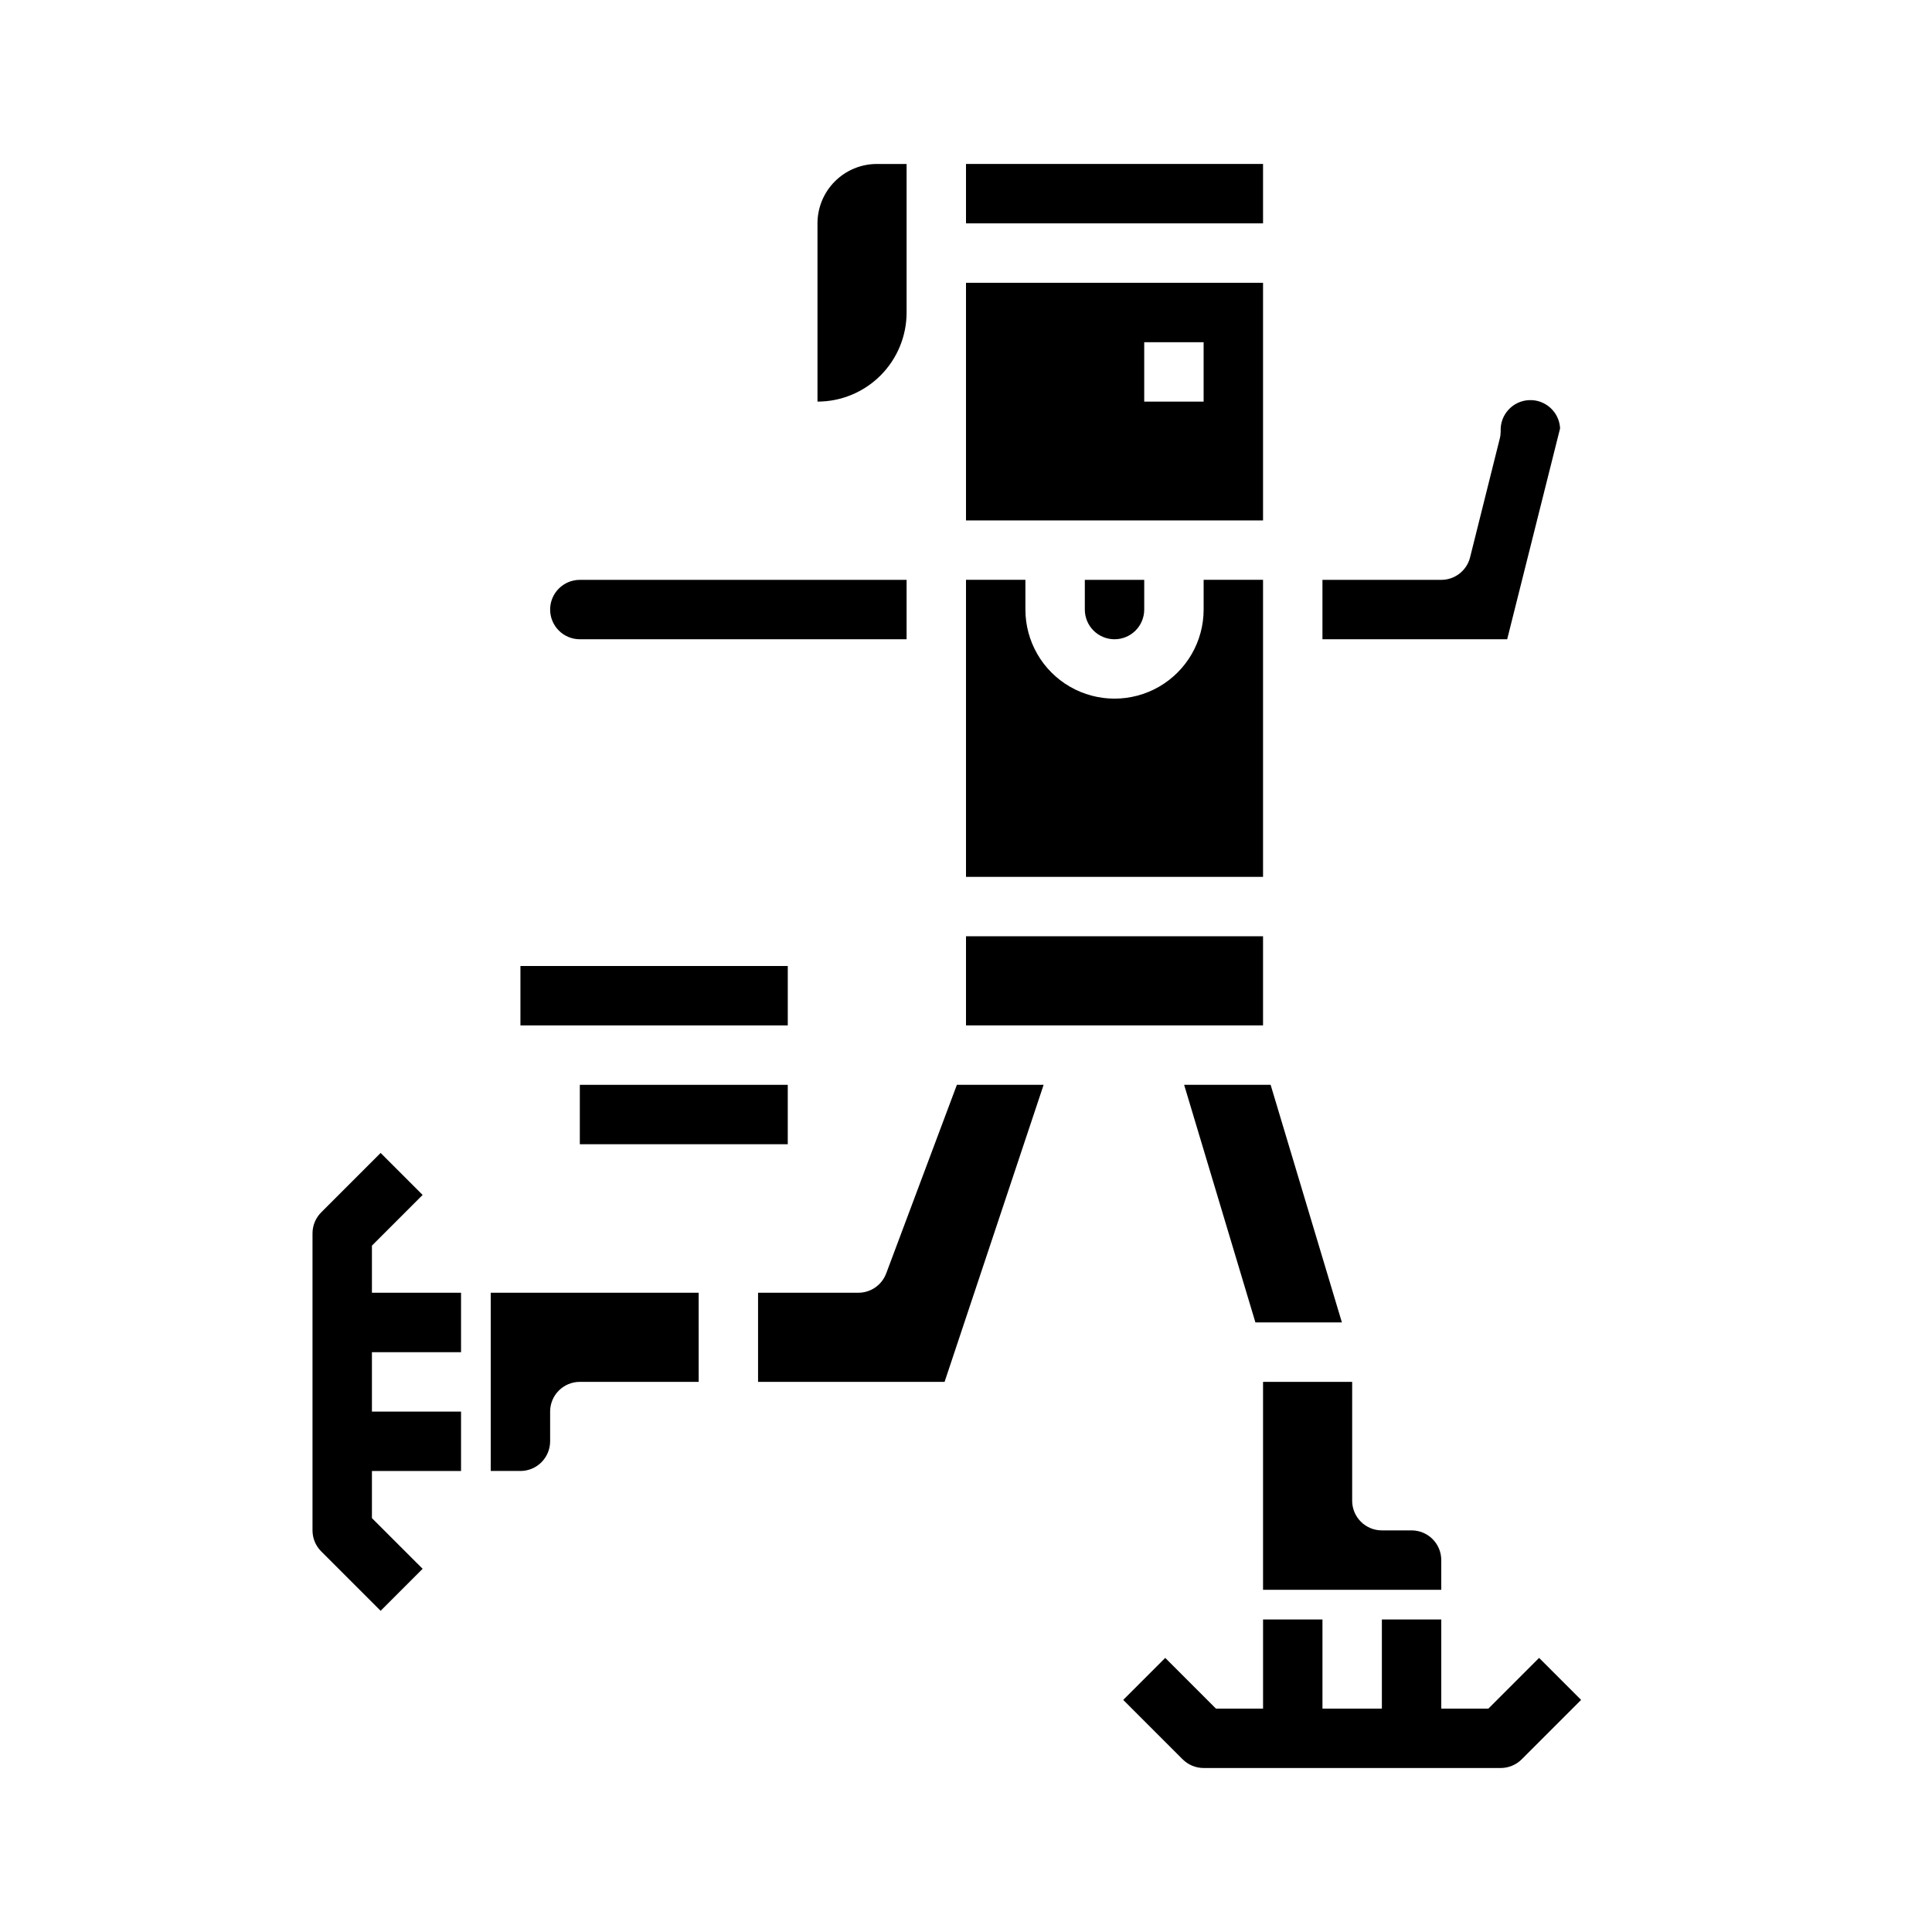 <?xml version="1.0" encoding="UTF-8"?>
<!-- Uploaded to: ICON Repo, www.svgrepo.com, Generator: ICON Repo Mixer Tools -->
<svg fill="#000000" width="800px" height="800px" version="1.1" viewBox="144 144 512 512" xmlns="http://www.w3.org/2000/svg">
 <g>
  <path d="m297.66 431.49h55.105v15.742h-55.105z"/>
  <path d="m281.92 400h70.848v15.742h-70.848z"/>
  <path d="m439.36 313.41c2.086 0 4.09-0.828 5.566-2.305 1.477-1.477 2.305-3.481 2.305-5.566v-7.871h-15.742v7.871c0 2.086 0.828 4.09 2.305 5.566 1.477 1.477 3.477 2.305 5.566 2.305z"/>
  <path d="m400 376.38h78.719v-78.719h-15.742v7.871c0 8.438-4.504 16.234-11.809 20.453-7.309 4.215-16.309 4.215-23.617 0-7.309-4.219-11.809-12.016-11.809-20.453v-7.871h-15.742z"/>
  <path d="m499.62 494.46-18.891-62.973h-22.922l18.891 62.973z"/>
  <path d="m525.95 557.44c0-2.086-0.828-4.09-2.305-5.566-1.477-1.477-3.477-2.305-5.566-2.305h-7.871c-4.348 0-7.871-3.523-7.871-7.871v-31.488h-23.617v55.105h47.23z"/>
  <path d="m400 392.12h78.719v23.617h-78.719z"/>
  <path d="m557.44 257.52c-0.215-4.348-3.918-7.695-8.266-7.481-4.348 0.219-7.695 3.918-7.477 8.266 0 0.645-0.078 1.285-0.238 1.906l-7.871 31.488c-0.875 3.504-4.023 5.965-7.637 5.969h-31.488v15.742h48.957z"/>
  <path d="m289.79 525.95v-7.871c0-4.348 3.527-7.871 7.875-7.871h31.488l-0.004-23.617h-55.102v47.23h7.871v0.004c2.09 0 4.09-0.832 5.566-2.309s2.305-3.477 2.305-5.566z"/>
  <path d="m371.46 486.59h-26.566v23.617h49.43l26.246-78.719h-22.984l-18.742 50.004-0.004-0.004c-1.156 3.074-4.098 5.106-7.379 5.102z"/>
  <path d="m289.79 305.54c0 2.086 0.832 4.09 2.309 5.566 1.473 1.477 3.477 2.305 5.566 2.305h86.59v-15.742h-86.59c-4.348 0-7.875 3.523-7.875 7.871z"/>
  <path d="m360.64 203.2v47.23c6.266 0 12.273-2.488 16.699-6.918 4.43-4.426 6.918-10.434 6.918-16.699v-39.359h-7.871c-4.176 0-8.18 1.66-11.133 4.613s-4.613 6.957-4.613 11.133z"/>
  <path d="m400 281.92h78.719v-62.977h-78.719zm47.23-47.23h15.742v15.742h-15.742z"/>
  <path d="m400 187.45h78.719v15.742h-78.719z"/>
  <path d="m462.98 612.54h78.719c2.086 0 4.09-0.828 5.566-2.305l15.742-15.742-11.133-11.133-13.434 13.438h-12.488v-23.617h-15.742v23.617h-15.746v-23.617h-15.742v23.617h-12.484l-13.438-13.438-11.133 11.133 15.742 15.742h0.004c1.477 1.477 3.477 2.305 5.566 2.305z"/>
  <path d="m266.18 502.34v-15.746h-23.617v-12.484l13.438-13.438-11.133-11.133-15.742 15.742v0.004c-1.477 1.477-2.309 3.477-2.309 5.566v78.719c0 2.09 0.832 4.09 2.309 5.566l15.742 15.742 11.133-11.133-13.438-13.434v-12.484h23.617v-15.746h-23.617v-15.742z"/>
 </g>
</svg>